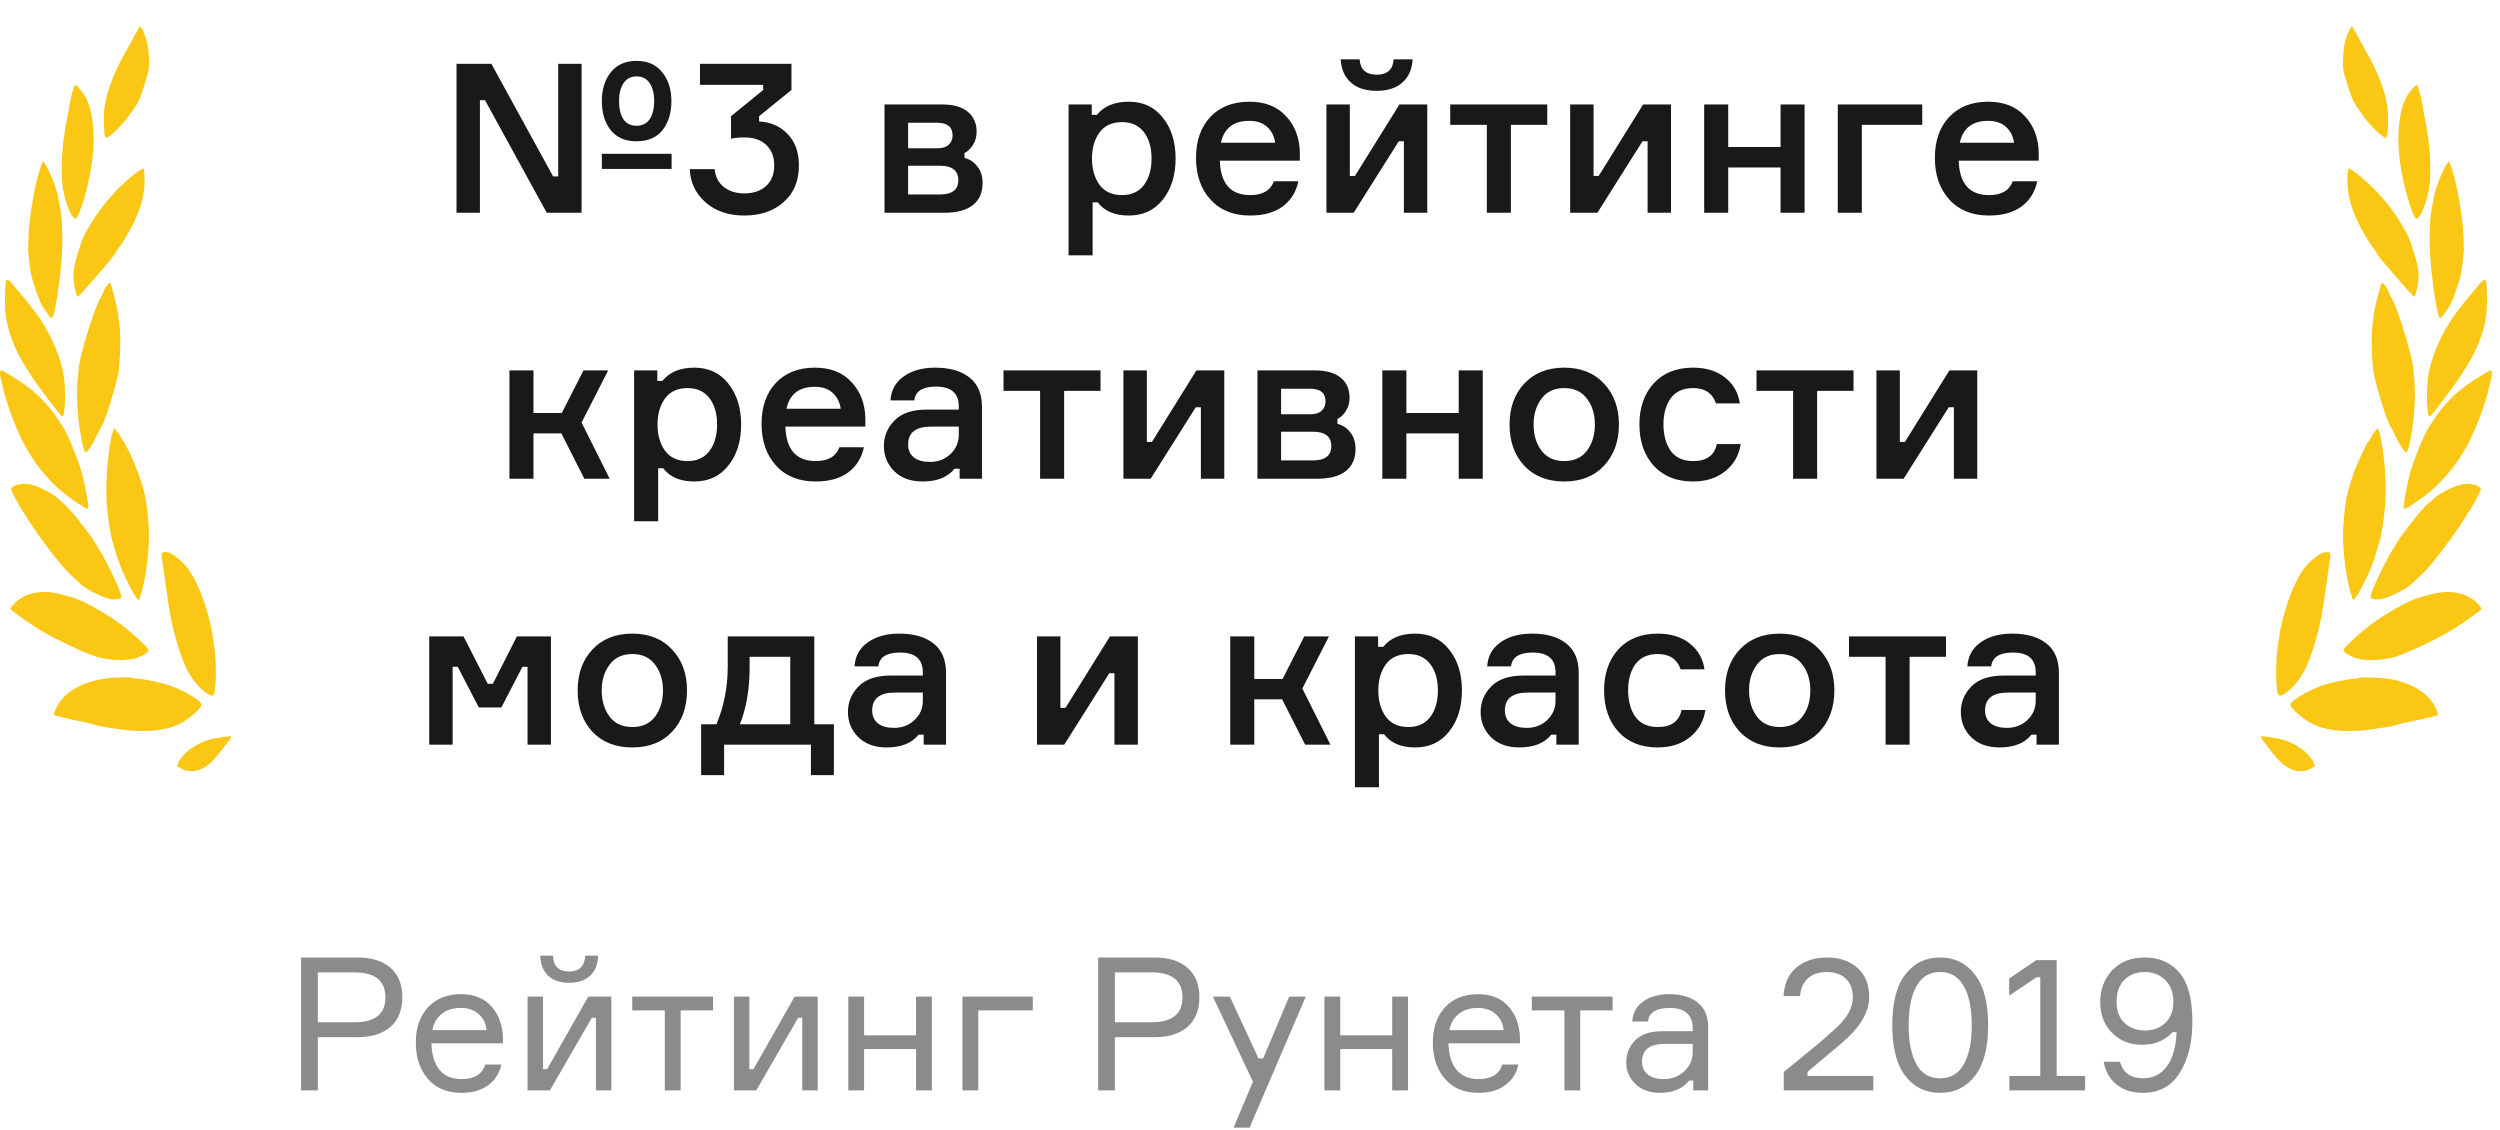<?xml version="1.0" encoding="UTF-8"?> <svg xmlns="http://www.w3.org/2000/svg" width="188" height="85" viewBox="0 0 188 85" fill="none"> <path d="M10.464 2.06C10.435 2.109 10.275 2.392 10.12 2.686C9.964 2.981 9.747 3.38 9.629 3.576C8.413 5.666 7.816 7.374 7.815 8.789C7.807 9.878 7.857 10.305 7.977 10.361C8.127 10.441 9.13 9.487 9.639 8.777C10.442 7.675 10.497 7.567 10.872 6.345C11.257 5.119 11.261 5.059 11.163 3.821C11.13 3.456 11.025 2.995 10.883 2.633C10.654 2.033 10.555 1.906 10.464 2.06Z" fill="#F9C714"></path> <path d="M5.654 6.386C5.567 6.435 5.309 7.344 5.237 7.838C5.203 8.091 5.115 8.588 5.041 8.947C4.697 10.586 4.563 12.387 4.681 13.75C4.767 14.812 5.272 16.258 5.618 16.43C5.739 16.486 5.775 16.44 5.966 15.983C6.438 14.825 6.908 12.753 7.007 11.348C7.148 9.452 6.838 7.748 6.216 6.963C5.844 6.502 5.707 6.357 5.654 6.386Z" fill="#F9C714"></path> <path d="M10.297 12.955C9.061 13.862 7.72 15.347 6.918 16.681C6.301 17.699 6.19 17.943 5.872 18.976C5.46 20.315 5.427 20.872 5.686 21.917C5.79 22.333 5.806 22.35 5.93 22.255C6.064 22.148 7.846 20.1 8.175 19.69C8.272 19.565 8.424 19.377 8.504 19.28C8.594 19.179 8.677 19.048 8.699 18.978C8.718 18.915 8.802 18.784 8.886 18.698C9.051 18.516 9.332 18.074 9.71 17.41C10.323 16.336 10.711 15.264 10.831 14.308C10.911 13.718 10.878 12.717 10.776 12.67C10.745 12.655 10.53 12.787 10.297 12.955Z" fill="#F9C714"></path> <path d="M3.228 12.154C3.126 12.204 2.692 13.757 2.543 14.618C2.341 15.724 2.2 16.724 2.175 17.232C2.13 17.99 2.105 18.731 2.121 18.891C2.192 19.721 2.222 19.977 2.319 20.533C2.441 21.2 3.033 22.857 3.246 23.109C3.307 23.192 3.452 23.404 3.571 23.584C3.877 24.051 3.972 24.024 4.092 23.444C4.399 22.047 4.691 19.47 4.687 18.187C4.689 17.991 4.687 17.667 4.683 17.468C4.682 17.047 4.648 16.449 4.608 16.179C4.444 15.063 4.316 14.51 4.088 13.839C3.818 13.067 3.327 12.093 3.228 12.154Z" fill="#F9C714"></path> <path d="M8.045 21.457C7.949 21.582 7.837 21.781 7.801 21.898C7.767 22.008 7.62 22.297 7.482 22.536C7.097 23.198 6.021 26.697 5.927 27.593C5.775 29.126 5.766 29.65 5.841 30.868C5.913 32.048 6.255 33.929 6.407 34C6.546 34.066 6.914 33.531 7.314 32.679C7.406 32.472 7.564 32.17 7.675 31.998C7.975 31.494 8.883 28.471 8.943 27.756C9.09 26.077 9.079 24.908 8.915 23.935C8.886 23.769 8.857 23.558 8.851 23.457C8.829 23.151 8.37 21.368 8.293 21.287C8.254 21.251 8.144 21.325 8.045 21.457Z" fill="#F9C714"></path> <path d="M0.485 21.078C0.394 21.161 0.344 22.338 0.39 23.201C0.462 24.642 1.063 26.295 2.053 27.79C2.265 28.113 2.471 28.434 2.51 28.497C2.824 28.985 4.537 31.24 4.632 31.285C4.74 31.336 4.765 31.302 4.812 31.029C4.899 30.488 4.916 29.842 4.863 28.93C4.782 27.45 4.154 25.766 3.05 24.029C2.795 23.632 1.843 22.414 1.359 21.865C1.195 21.69 0.996 21.443 0.92 21.336C0.756 21.116 0.564 21.008 0.485 21.078Z" fill="#F9C714"></path> <path d="M0.062 27.876C0.002 27.929 -0.02 28.214 0.021 28.314C0.033 28.346 0.079 28.529 0.121 28.719C0.473 30.452 1.435 32.911 2.254 34.164C2.386 34.369 2.545 34.605 2.598 34.693C2.651 34.78 2.747 34.915 2.815 35.001C2.886 35.079 3.059 35.294 3.211 35.482C3.975 36.441 4.769 37.136 5.927 37.895C6.58 38.318 6.593 38.324 6.636 38.183C6.684 38.027 6.406 36.48 6.165 35.588C5.896 34.602 5.021 32.471 4.733 32.112C4.692 32.057 4.594 31.903 4.513 31.767C4.306 31.427 3.783 30.698 3.621 30.541C3.544 30.461 3.354 30.255 3.19 30.079C2.745 29.593 2.038 29.019 1.328 28.569C0.191 27.856 0.124 27.816 0.062 27.876Z" fill="#F9C714"></path> <path d="M8.586 32.219C8.418 32.319 8.075 34.424 8.04 35.528C8.039 35.671 8.031 35.909 8.016 36.054C7.978 36.601 8.001 37.847 8.06 38.269C8.072 38.347 8.1 38.611 8.126 38.856C8.186 39.413 8.339 40.309 8.403 40.5C8.428 40.583 8.518 40.903 8.605 41.213C8.908 42.323 9.442 43.604 10.036 44.599C10.315 45.08 10.421 45.183 10.485 45.025C10.893 43.98 11.239 41.581 11.2 40.057C11.191 39.569 11.1 38.496 11.054 38.197C11.025 38.031 10.998 37.839 10.991 37.764C10.977 37.435 10.678 36.354 10.39 35.547C10.099 34.748 9.392 33.251 9.285 33.201C9.259 33.189 9.204 33.109 9.173 33.023C9.057 32.762 8.639 32.19 8.586 32.219Z" fill="#F9C714"></path> <path d="M2.551 36.499C2.12 36.368 1.664 36.342 1.506 36.429C1.445 36.463 1.37 36.473 1.332 36.455C1.23 36.407 0.88 36.628 0.834 36.777C0.805 36.87 1.491 38.151 1.801 38.583C1.842 38.638 1.946 38.795 2.021 38.928C2.102 39.065 2.21 39.232 2.265 39.312C2.321 39.392 2.501 39.655 2.664 39.902C3.019 40.445 4.204 42.014 4.543 42.397C4.677 42.55 4.861 42.753 4.946 42.855C5.037 42.96 5.246 43.175 5.417 43.327C5.585 43.487 5.881 43.751 6.066 43.927C6.57 44.388 8.056 45.095 8.505 45.072C9.003 45.056 9.057 45.045 9.117 44.921C9.191 44.776 8.644 43.489 7.91 42.105C7.754 41.809 7.615 41.555 7.602 41.549C7.583 41.54 7.447 41.324 7.295 41.064C7.003 40.551 6.958 40.485 6.344 39.677C5.656 38.754 5.038 38.052 4.723 37.805C4.641 37.74 4.464 37.585 4.322 37.456C4.002 37.153 3.069 36.652 2.551 36.499Z" fill="#F9C714"></path> <path d="M12.668 41.553C12.632 41.554 12.515 41.535 12.412 41.514C12.165 41.469 12.105 41.665 12.2 42.157C12.238 42.364 12.277 42.615 12.282 42.716C12.287 42.817 12.317 43.027 12.345 43.193C12.377 43.351 12.403 43.57 12.415 43.674C12.427 43.778 12.456 43.989 12.485 44.154C12.516 44.312 12.543 44.531 12.555 44.635C12.566 44.739 12.591 44.939 12.619 45.086C12.64 45.231 12.708 45.621 12.757 45.958C13 47.478 13.553 49.333 14.06 50.35C14.369 50.97 14.879 51.621 15.341 51.982C15.801 52.35 15.997 52.397 16.092 52.182C16.198 51.954 16.256 50.915 16.224 50.031C16.194 49.21 16.156 48.861 16.035 48.123C15.991 47.888 15.966 47.688 15.973 47.664C15.98 47.641 15.882 47.183 15.75 46.646C15.348 44.98 14.668 43.397 14.015 42.597C13.666 42.174 12.883 41.564 12.668 41.553Z" fill="#F9C714"></path> <path d="M5.466 44.936C5.245 44.877 4.856 44.775 4.597 44.698C3.045 44.274 1.674 44.607 0.901 45.588C0.821 45.684 0.775 45.788 0.795 45.815C0.865 45.92 1.916 46.673 2.739 47.203C3.946 47.993 6.771 49.32 7.585 49.478C8.889 49.741 9.942 49.689 10.665 49.32C11.149 49.064 11.235 48.952 11.081 48.745C10.876 48.443 9.881 47.555 9.117 46.972C8.017 46.142 6.217 45.136 5.466 44.936Z" fill="#F9C714"></path> <path d="M12.219 51.385C11.396 51.186 10.662 51.048 10.333 51.036C10.168 51.031 9.995 51.003 9.938 50.976C9.874 50.947 9.721 50.928 9.587 50.937C9.454 50.946 9.199 50.952 9.019 50.948C6.663 50.971 4.809 51.883 4.19 53.33C4.048 53.649 4.03 53.757 4.093 53.787C4.22 53.846 5.716 54.19 6.558 54.353C6.824 54.406 7.092 54.478 7.162 54.511C7.282 54.567 7.719 54.656 8.669 54.797C10.702 55.116 12.302 55.007 13.463 54.459C14.174 54.13 15.239 53.188 15.156 52.961C15.011 52.561 13.351 51.665 12.219 51.385Z" fill="#F9C714"></path> <path d="M16.891 55.406C16.641 55.441 16.274 55.502 16.074 55.542C14.866 55.791 13.724 56.58 13.401 57.396L13.31 57.622L13.689 57.827C14.18 58.093 14.774 58.049 15.362 57.716C15.836 57.446 16.331 56.899 17.328 55.54C17.468 55.346 17.427 55.336 16.891 55.406Z" fill="#F9C714"></path> <path d="M176.932 2.06C176.962 2.109 177.122 2.392 177.277 2.686C177.433 2.981 177.65 3.38 177.768 3.576C178.984 5.666 179.581 7.374 179.581 8.789C179.59 9.878 179.54 10.305 179.42 10.361C179.27 10.441 178.266 9.487 177.758 8.777C176.955 7.675 176.9 7.567 176.525 6.345C176.14 5.119 176.136 5.059 176.234 3.821C176.267 3.456 176.372 2.995 176.514 2.633C176.743 2.033 176.841 1.906 176.932 2.06Z" fill="#F9C714"></path> <path d="M181.742 6.386C181.83 6.435 182.088 7.344 182.16 7.838C182.194 8.091 182.282 8.588 182.356 8.947C182.7 10.586 182.833 12.387 182.716 13.75C182.629 14.812 182.124 16.258 181.778 16.43C181.658 16.486 181.622 16.44 181.431 15.983C180.959 14.825 180.488 12.753 180.39 11.348C180.249 9.452 180.559 7.748 181.18 6.963C181.553 6.502 181.69 6.357 181.742 6.386Z" fill="#F9C714"></path> <path d="M177.1 12.955C178.336 13.862 179.677 15.347 180.478 16.681C181.096 17.699 181.207 17.943 181.525 18.976C181.936 20.315 181.97 20.872 181.711 21.917C181.607 22.333 181.591 22.35 181.467 22.255C181.333 22.148 179.551 20.1 179.221 19.69C179.125 19.565 178.973 19.377 178.892 19.28C178.803 19.179 178.72 19.048 178.698 18.978C178.679 18.915 178.595 18.784 178.51 18.698C178.346 18.516 178.065 18.074 177.687 17.41C177.074 16.336 176.686 15.264 176.566 14.308C176.486 13.718 176.519 12.717 176.621 12.67C176.652 12.655 176.867 12.787 177.1 12.955Z" fill="#F9C714"></path> <path d="M184.168 12.154C184.271 12.204 184.705 13.757 184.854 14.618C185.056 15.724 185.197 16.724 185.222 17.232C185.267 17.99 185.292 18.731 185.276 18.891C185.205 19.721 185.175 19.977 185.077 20.533C184.956 21.2 184.364 22.857 184.151 23.109C184.09 23.192 183.945 23.404 183.826 23.584C183.52 24.051 183.425 24.024 183.305 23.444C182.998 22.047 182.706 19.47 182.71 18.187C182.708 17.991 182.71 17.667 182.714 17.468C182.715 17.047 182.749 16.449 182.789 16.179C182.953 15.063 183.08 14.51 183.309 13.839C183.579 13.067 184.07 12.093 184.168 12.154Z" fill="#F9C714"></path> <path d="M179.352 21.457C179.448 21.582 179.56 21.781 179.596 21.898C179.63 22.008 179.776 22.297 179.915 22.536C180.3 23.198 181.376 26.697 181.47 27.593C181.622 29.126 181.631 29.65 181.556 30.868C181.484 32.048 181.142 33.929 180.99 34C180.85 34.066 180.483 33.531 180.083 32.679C179.991 32.472 179.832 32.17 179.722 31.998C179.422 31.494 178.514 28.471 178.454 27.756C178.307 26.077 178.317 24.908 178.482 23.935C178.511 23.769 178.54 23.558 178.546 23.457C178.567 23.151 179.027 21.368 179.103 21.287C179.143 21.251 179.253 21.325 179.352 21.457Z" fill="#F9C714"></path> <path d="M186.912 21.078C187.003 21.161 187.053 22.338 187.007 23.201C186.935 24.642 186.334 26.295 185.344 27.79C185.132 28.113 184.926 28.434 184.887 28.497C184.573 28.985 182.86 31.24 182.765 31.285C182.657 31.336 182.632 31.302 182.585 31.029C182.498 30.488 182.481 29.842 182.534 28.93C182.615 27.45 183.243 25.766 184.347 24.029C184.602 23.632 185.554 22.414 186.038 21.865C186.201 21.69 186.401 21.443 186.477 21.336C186.641 21.116 186.833 21.008 186.912 21.078Z" fill="#F9C714"></path> <path d="M187.335 27.876C187.395 27.929 187.417 28.214 187.376 28.314C187.364 28.346 187.318 28.529 187.275 28.719C186.924 30.452 185.961 32.911 185.143 34.164C185.011 34.369 184.851 34.605 184.799 34.693C184.746 34.78 184.649 34.915 184.582 35.001C184.511 35.079 184.338 35.294 184.186 35.482C183.422 36.441 182.628 37.136 181.47 37.895C180.817 38.318 180.804 38.324 180.761 38.183C180.713 38.027 180.991 36.48 181.232 35.588C181.501 34.602 182.376 32.471 182.664 32.112C182.705 32.057 182.803 31.903 182.884 31.767C183.091 31.427 183.614 30.698 183.776 30.541C183.853 30.461 184.043 30.255 184.207 30.079C184.651 29.593 185.359 29.019 186.069 28.569C187.206 27.856 187.273 27.816 187.335 27.876Z" fill="#F9C714"></path> <path d="M178.811 32.219C178.979 32.319 179.322 34.424 179.357 35.528C179.358 35.671 179.366 35.909 179.381 36.054C179.419 36.601 179.396 37.847 179.337 38.269C179.325 38.347 179.297 38.611 179.271 38.856C179.21 39.413 179.058 40.309 178.994 40.5C178.969 40.583 178.879 40.903 178.792 41.213C178.489 42.323 177.954 43.604 177.361 44.599C177.082 45.08 176.976 45.183 176.912 45.025C176.504 43.98 176.158 41.581 176.197 40.057C176.206 39.569 176.297 38.496 176.343 38.197C176.372 38.031 176.399 37.839 176.405 37.764C176.42 37.435 176.719 36.354 177.007 35.547C177.298 34.748 178.005 33.251 178.112 33.201C178.138 33.189 178.193 33.109 178.224 33.023C178.34 32.762 178.758 32.19 178.811 32.219Z" fill="#F9C714"></path> <path d="M184.846 36.499C185.277 36.368 185.733 36.342 185.891 36.429C185.952 36.463 186.027 36.473 186.065 36.455C186.167 36.407 186.517 36.628 186.563 36.777C186.592 36.87 185.905 38.151 185.596 38.583C185.555 38.638 185.451 38.795 185.376 38.928C185.295 39.065 185.187 39.232 185.131 39.312C185.076 39.392 184.896 39.655 184.733 39.902C184.378 40.445 183.193 42.014 182.854 42.397C182.72 42.55 182.535 42.753 182.451 42.855C182.36 42.96 182.151 43.175 181.98 43.327C181.811 43.487 181.516 43.751 181.331 43.927C180.827 44.388 179.341 45.095 178.892 45.072C178.394 45.056 178.34 45.045 178.28 44.921C178.206 44.776 178.753 43.489 179.487 42.105C179.643 41.809 179.782 41.555 179.795 41.549C179.814 41.54 179.95 41.324 180.102 41.064C180.394 40.551 180.439 40.485 181.053 39.677C181.741 38.754 182.359 38.052 182.674 37.805C182.756 37.74 182.933 37.585 183.075 37.456C183.395 37.153 184.328 36.652 184.846 36.499Z" fill="#F9C714"></path> <path d="M174.728 41.553C174.765 41.554 174.882 41.535 174.985 41.514C175.232 41.469 175.292 41.665 175.197 42.157C175.159 42.364 175.12 42.615 175.115 42.716C175.11 42.817 175.08 43.027 175.052 43.193C175.02 43.351 174.993 43.57 174.982 43.674C174.97 43.778 174.941 43.989 174.912 44.154C174.881 44.312 174.854 44.531 174.842 44.635C174.831 44.739 174.805 44.939 174.778 45.086C174.757 45.231 174.689 45.621 174.64 45.958C174.397 47.478 173.844 49.333 173.337 50.35C173.028 50.97 172.517 51.621 172.055 51.982C171.596 52.35 171.4 52.397 171.305 52.182C171.199 51.954 171.14 50.915 171.173 50.031C171.203 49.21 171.241 48.861 171.362 48.123C171.406 47.888 171.431 47.688 171.424 47.664C171.417 47.641 171.515 47.183 171.647 46.646C172.048 44.98 172.729 43.397 173.382 42.597C173.73 42.174 174.514 41.564 174.728 41.553Z" fill="#F9C714"></path> <path d="M181.931 44.936C182.152 44.877 182.541 44.775 182.8 44.698C184.352 44.274 185.723 44.607 186.496 45.588C186.576 45.684 186.622 45.788 186.602 45.815C186.532 45.92 185.481 46.673 184.658 47.203C183.451 47.993 180.625 49.32 179.811 49.478C178.508 49.741 177.455 49.689 176.732 49.32C176.248 49.064 176.162 48.952 176.316 48.745C176.521 48.443 177.516 47.555 178.28 46.972C179.38 46.142 181.18 45.136 181.931 44.936Z" fill="#F9C714"></path> <path d="M175.178 51.385C176.001 51.186 176.734 51.048 177.064 51.036C177.229 51.031 177.402 51.003 177.459 50.976C177.522 50.947 177.676 50.928 177.81 50.937C177.943 50.946 178.198 50.952 178.378 50.948C180.734 50.971 182.588 51.883 183.207 53.33C183.348 53.649 183.367 53.757 183.304 53.787C183.177 53.846 181.681 54.19 180.839 54.353C180.573 54.406 180.305 54.478 180.235 54.511C180.115 54.567 179.678 54.656 178.728 54.797C176.695 55.116 175.095 55.007 173.934 54.459C173.223 54.13 172.158 53.188 172.24 52.961C172.386 52.561 174.046 51.665 175.178 51.385Z" fill="#F9C714"></path> <path d="M170.506 55.406C170.756 55.441 171.122 55.502 171.323 55.542C172.531 55.791 173.672 56.58 173.996 57.396L174.087 57.622L173.708 57.827C173.217 58.093 172.623 58.049 172.035 57.716C171.561 57.446 171.066 56.899 170.068 55.54C169.929 55.346 169.969 55.336 170.506 55.406Z" fill="#F9C714"></path> <path opacity="0.5" d="M22.641 72.004H26.869C27.952 72.004 28.787 72.265 29.375 72.788C29.963 73.311 30.257 74.043 30.257 74.986C30.257 75.938 29.963 76.68 29.375 77.212C28.787 77.735 27.952 77.996 26.869 77.996H23.901V82H22.641V72.004ZM23.901 76.876H26.659C28.209 76.876 28.983 76.251 28.983 75C28.983 73.749 28.209 73.124 26.659 73.124H23.901V76.876ZM37.821 78.052V78.458H32.445C32.463 79.307 32.664 79.97 33.047 80.446C33.429 80.913 33.98 81.146 34.699 81.146C35.669 81.146 36.267 80.782 36.491 80.054H37.695C37.573 80.689 37.251 81.202 36.729 81.594C36.215 81.986 35.539 82.182 34.699 82.182C33.625 82.182 32.785 81.832 32.179 81.132C31.572 80.432 31.269 79.522 31.269 78.402C31.269 77.301 31.572 76.419 32.179 75.756C32.785 75.093 33.616 74.762 34.671 74.762C35.669 74.762 36.439 75.079 36.981 75.714C37.522 76.339 37.802 77.119 37.821 78.052ZM34.643 75.798C34.036 75.798 33.551 75.957 33.187 76.274C32.823 76.582 32.599 76.979 32.515 77.464H36.589C36.551 76.988 36.36 76.591 36.015 76.274C35.669 75.957 35.212 75.798 34.643 75.798ZM41.353 82H39.673V74.944H40.835V80.404H41.143L44.237 74.944H45.973V82H44.811V76.54H44.503L41.353 82ZM44.013 71.864H44.979C44.961 72.517 44.76 73.021 44.377 73.376C43.995 73.731 43.467 73.908 42.795 73.908C42.133 73.908 41.61 73.731 41.227 73.376C40.845 73.021 40.644 72.517 40.625 71.864H41.591C41.61 72.657 42.011 73.054 42.795 73.054C43.561 73.054 43.967 72.657 44.013 71.864ZM47.545 75.98V74.944H53.621V75.98H51.185V82H49.995V75.98H47.545ZM56.871 82H55.191V74.944H56.353V80.404H56.661L59.755 74.944H61.491V82H60.329V76.54H60.021L56.871 82ZM70.077 82H68.887V78.892H64.981V82H63.791V74.944H64.981V77.856H68.887V74.944H70.077V82ZM72.376 82V74.944H77.668V75.98H73.567V82H72.376ZM82.579 72.004H86.807C87.889 72.004 88.725 72.265 89.313 72.788C89.901 73.311 90.195 74.043 90.195 74.986C90.195 75.938 89.901 76.68 89.313 77.212C88.725 77.735 87.889 77.996 86.807 77.996H83.839V82H82.579V72.004ZM83.839 76.876H86.597C88.146 76.876 88.921 76.251 88.921 75C88.921 73.749 88.146 73.124 86.597 73.124H83.839V76.876ZM93.968 84.8H92.764L94.22 81.342L91.21 74.944H92.484L94.64 79.592H94.99L96.95 74.944H98.196L93.968 84.8ZM105.883 82H104.693V78.892H100.787V82H99.597V74.944H100.787V77.856H104.693V74.944H105.883V82ZM114.301 78.052V78.458H108.925C108.944 79.307 109.144 79.97 109.527 80.446C109.91 80.913 110.46 81.146 111.179 81.146C112.15 81.146 112.747 80.782 112.971 80.054H114.175C114.054 80.689 113.732 81.202 113.209 81.594C112.696 81.986 112.019 82.182 111.179 82.182C110.106 82.182 109.266 81.832 108.659 81.132C108.052 80.432 107.749 79.522 107.749 78.402C107.749 77.301 108.052 76.419 108.659 75.756C109.266 75.093 110.096 74.762 111.151 74.762C112.15 74.762 112.92 75.079 113.461 75.714C114.002 76.339 114.282 77.119 114.301 78.052ZM111.123 75.798C110.516 75.798 110.031 75.957 109.667 76.274C109.303 76.582 109.079 76.979 108.995 77.464H113.069C113.032 76.988 112.84 76.591 112.495 76.274C112.15 75.957 111.692 75.798 111.123 75.798ZM115.193 75.98V74.944H121.269V75.98H118.833V82H117.643V75.98H115.193ZM127.333 82V81.258H127.025C126.54 81.874 125.807 82.182 124.827 82.182C124.053 82.182 123.437 81.958 122.979 81.51C122.522 81.062 122.293 80.521 122.293 79.886C122.293 79.242 122.517 78.691 122.965 78.234C123.413 77.777 124.09 77.548 124.995 77.548H127.291V77.268C127.291 76.82 127.151 76.465 126.871 76.204C126.591 75.933 126.157 75.798 125.569 75.798C124.543 75.798 123.997 76.139 123.931 76.82H122.741C122.788 76.176 123.063 75.672 123.567 75.308C124.081 74.944 124.739 74.762 125.541 74.762C126.447 74.762 127.156 74.972 127.669 75.392C128.192 75.812 128.453 76.414 128.453 77.198V82H127.333ZM125.121 81.146C125.709 81.146 126.218 80.955 126.647 80.572C127.077 80.18 127.291 79.704 127.291 79.144V78.5H125.177C124.048 78.5 123.483 78.948 123.483 79.844C123.483 80.245 123.623 80.563 123.903 80.796C124.193 81.029 124.599 81.146 125.121 81.146ZM135.355 74.902H134.123C134.179 73.959 134.506 73.241 135.103 72.746C135.71 72.251 136.47 72.004 137.385 72.004C138.337 72.004 139.102 72.265 139.681 72.788C140.269 73.301 140.563 74.034 140.563 74.986C140.563 76.143 139.84 77.324 138.393 78.528L135.929 80.6V80.908H140.871V82H134.137V80.614L135.579 79.438C136.475 78.719 137.217 78.089 137.805 77.548C138.029 77.352 138.206 77.184 138.337 77.044C138.477 76.904 138.631 76.722 138.799 76.498C138.976 76.265 139.107 76.022 139.191 75.77C139.284 75.518 139.331 75.257 139.331 74.986C139.331 74.379 139.154 73.913 138.799 73.586C138.444 73.259 137.964 73.096 137.357 73.096C136.788 73.096 136.326 73.25 135.971 73.558C135.626 73.857 135.42 74.305 135.355 74.902ZM143.279 73.278C143.933 72.429 144.805 72.004 145.897 72.004C146.989 72.004 147.862 72.433 148.515 73.292C149.178 74.141 149.509 75.411 149.509 77.1C149.509 78.789 149.178 80.059 148.515 80.908C147.862 81.757 146.989 82.182 145.897 82.182C144.805 82.182 143.933 81.757 143.279 80.908C142.626 80.059 142.299 78.789 142.299 77.1C142.299 75.401 142.626 74.127 143.279 73.278ZM144.119 80.04C144.511 80.74 145.104 81.09 145.897 81.09C146.691 81.09 147.283 80.74 147.675 80.04C148.077 79.331 148.277 78.351 148.277 77.1C148.277 75.84 148.077 74.86 147.675 74.16C147.283 73.451 146.691 73.096 145.897 73.096C145.104 73.096 144.511 73.451 144.119 74.16C143.727 74.86 143.531 75.84 143.531 77.1C143.531 78.351 143.727 79.331 144.119 80.04ZM151.105 82V80.908H153.429V73.488H153.149L151.091 74.874V73.586L153.135 72.2H154.661V80.908H156.803V82H151.105ZM161.072 78.57C160.176 78.57 159.429 78.271 158.832 77.674C158.235 77.067 157.936 76.302 157.936 75.378C157.936 74.417 158.235 73.614 158.832 72.97C159.439 72.326 160.251 72.004 161.268 72.004C162.379 72.004 163.256 72.387 163.9 73.152C164.544 73.917 164.866 75.14 164.866 76.82C164.866 78.397 164.549 79.685 163.914 80.684C163.289 81.683 162.365 82.182 161.142 82.182C160.33 82.182 159.663 81.967 159.14 81.538C158.627 81.099 158.314 80.535 158.202 79.844H159.42C159.663 80.675 160.237 81.09 161.142 81.09C161.917 81.09 162.523 80.782 162.962 80.166C163.401 79.55 163.639 78.701 163.676 77.618H163.368C163.163 77.87 162.859 78.094 162.458 78.29C162.066 78.477 161.604 78.57 161.072 78.57ZM162.822 73.698C162.411 73.297 161.898 73.096 161.282 73.096C160.666 73.096 160.157 73.292 159.756 73.684C159.364 74.076 159.168 74.622 159.168 75.322C159.168 76.022 159.369 76.559 159.77 76.932C160.171 77.305 160.685 77.492 161.31 77.492C161.926 77.492 162.435 77.301 162.836 76.918C163.237 76.535 163.438 76.008 163.438 75.336C163.438 74.645 163.233 74.099 162.822 73.698Z" fill="#18191B"></path> <path d="M41.977 4.8H43.737V16H41.114L36.474 7.536H36.09V16H34.33V4.8H36.953L41.593 13.264H41.977V4.8ZM50.505 12.704H45.258V11.568H50.505V12.704ZM47.865 4.576C48.708 4.576 49.353 4.864 49.801 5.44C50.26 6.005 50.489 6.725 50.489 7.6C50.489 8.496 50.266 9.227 49.818 9.792C49.37 10.347 48.719 10.624 47.865 10.624C47.023 10.624 46.377 10.347 45.929 9.792C45.481 9.227 45.258 8.496 45.258 7.6C45.258 6.725 45.481 6.005 45.929 5.44C46.388 4.864 47.033 4.576 47.865 4.576ZM46.873 8.96C47.097 9.291 47.428 9.456 47.865 9.456C48.303 9.456 48.633 9.291 48.858 8.96C49.081 8.619 49.194 8.165 49.194 7.6C49.194 7.035 49.081 6.587 48.858 6.256C48.633 5.915 48.303 5.744 47.865 5.744C47.439 5.744 47.114 5.915 46.889 6.256C46.666 6.587 46.553 7.035 46.553 7.6C46.553 8.165 46.66 8.619 46.873 8.96ZM52.638 4.8H59.518V6.768L57.086 8.736V9.136C57.961 9.179 58.675 9.493 59.23 10.08C59.795 10.656 60.078 11.445 60.078 12.448C60.078 13.611 59.694 14.528 58.926 15.2C58.169 15.872 57.182 16.208 55.966 16.208C54.782 16.208 53.811 15.877 53.054 15.216C52.307 14.555 51.913 13.723 51.87 12.72H53.742C53.795 13.285 54.025 13.733 54.43 14.064C54.846 14.384 55.358 14.544 55.966 14.544C56.659 14.544 57.209 14.357 57.614 13.984C58.019 13.611 58.222 13.099 58.222 12.448C58.222 11.797 58.025 11.285 57.63 10.912C57.246 10.528 56.697 10.336 55.982 10.336C55.587 10.336 55.251 10.368 54.974 10.432V8.736L57.39 6.768V6.384H52.638V4.8ZM72.53 11.504V11.872C72.935 11.979 73.26 12.197 73.506 12.528C73.762 12.848 73.89 13.259 73.89 13.76C73.89 14.496 73.639 15.056 73.138 15.44C72.647 15.813 71.938 16 71.01 16H66.514V7.856H70.866C71.687 7.856 72.322 8.037 72.77 8.4C73.218 8.763 73.442 9.269 73.442 9.92C73.442 10.283 73.351 10.608 73.17 10.896C72.999 11.173 72.786 11.376 72.53 11.504ZM68.29 14.624H70.674C71.602 14.624 72.066 14.267 72.066 13.552C72.066 12.827 71.602 12.464 70.674 12.464H68.29V14.624ZM68.29 9.232V11.152H70.482C70.876 11.152 71.164 11.061 71.346 10.88C71.538 10.699 71.634 10.469 71.634 10.192C71.634 9.552 71.25 9.232 70.482 9.232H68.29ZM84.373 9.184C83.627 9.184 83.061 9.445 82.677 9.968C82.304 10.491 82.117 11.141 82.117 11.92C82.117 12.709 82.304 13.365 82.677 13.888C83.061 14.411 83.627 14.672 84.373 14.672C85.088 14.672 85.637 14.421 86.021 13.92C86.405 13.408 86.597 12.741 86.597 11.92C86.597 11.099 86.405 10.437 86.021 9.936C85.637 9.435 85.088 9.184 84.373 9.184ZM80.357 7.856H82.101V8.64H82.485C83.019 7.979 83.819 7.648 84.885 7.648C85.963 7.648 86.816 8.048 87.445 8.848C88.085 9.648 88.405 10.672 88.405 11.92C88.405 13.179 88.085 14.208 87.445 15.008C86.816 15.808 85.963 16.208 84.885 16.208C83.829 16.208 83.051 15.877 82.549 15.216H82.165V19.2H80.357V7.856ZM97.748 11.472V12.08H91.732C91.785 13.808 92.548 14.672 94.02 14.672C94.948 14.672 95.54 14.325 95.796 13.632H97.636C97.476 14.421 97.087 15.051 96.468 15.52C95.849 15.979 95.028 16.208 94.004 16.208C92.745 16.208 91.753 15.808 91.028 15.008C90.302 14.208 89.94 13.163 89.94 11.872C89.94 10.592 90.297 9.568 91.012 8.8C91.737 8.032 92.719 7.648 93.956 7.648C95.129 7.648 96.046 8.011 96.708 8.736C97.38 9.451 97.727 10.363 97.748 11.472ZM93.94 9.088C92.766 9.088 92.057 9.637 91.812 10.736H95.892C95.828 10.256 95.63 9.861 95.3 9.552C94.969 9.243 94.516 9.088 93.94 9.088ZM101.796 16H99.748V7.856H101.508V13.232H101.892L105.236 7.856H107.332V16H105.572V10.624H105.188L101.796 16ZM104.804 4.464H106.228C106.185 5.211 105.929 5.792 105.46 6.208C104.991 6.624 104.345 6.832 103.524 6.832C102.703 6.832 102.057 6.624 101.588 6.208C101.119 5.792 100.863 5.211 100.82 4.464H102.244C102.297 5.232 102.724 5.616 103.524 5.616C104.324 5.616 104.751 5.232 104.804 4.464ZM109.058 9.392V7.856H116.354V9.392H113.618V16H111.81V9.392H109.058ZM120.124 16H118.076V7.856H119.836V13.232H120.22L123.564 7.856H125.66V16H123.9V10.624H123.516L120.124 16ZM135.706 16H133.898V12.592H129.962V16H128.154V7.856H129.962V11.056H133.898V7.856H135.706V16ZM138.201 16V7.856H144.553V9.392H140.009V16H138.201ZM153.31 11.472V12.08H147.294C147.348 13.808 148.11 14.672 149.582 14.672C150.51 14.672 151.102 14.325 151.358 13.632H153.198C153.038 14.421 152.649 15.051 152.03 15.52C151.412 15.979 150.59 16.208 149.566 16.208C148.308 16.208 147.316 15.808 146.59 15.008C145.865 14.208 145.502 13.163 145.502 11.872C145.502 10.592 145.86 9.568 146.574 8.8C147.3 8.032 148.281 7.648 149.518 7.648C150.692 7.648 151.609 8.011 152.27 8.736C152.942 9.451 153.289 10.363 153.31 11.472ZM149.502 9.088C148.329 9.088 147.62 9.637 147.374 10.736H151.454C151.39 10.256 151.193 9.861 150.862 9.552C150.532 9.243 150.078 9.088 149.502 9.088ZM43.943 36L42.215 32.592H40.118V36H38.31V27.856H40.118V31.056H42.246L43.879 27.856H45.734L43.734 31.776L45.846 36H43.943ZM51.702 29.184C50.955 29.184 50.389 29.445 50.005 29.968C49.632 30.491 49.446 31.141 49.446 31.92C49.446 32.709 49.632 33.365 50.005 33.888C50.389 34.411 50.955 34.672 51.702 34.672C52.416 34.672 52.965 34.421 53.349 33.92C53.733 33.408 53.925 32.741 53.925 31.92C53.925 31.099 53.733 30.437 53.349 29.936C52.965 29.435 52.416 29.184 51.702 29.184ZM47.685 27.856H49.429V28.64H49.813C50.347 27.979 51.147 27.648 52.214 27.648C53.291 27.648 54.144 28.048 54.773 28.848C55.413 29.648 55.733 30.672 55.733 31.92C55.733 33.179 55.413 34.208 54.773 35.008C54.144 35.808 53.291 36.208 52.214 36.208C51.157 36.208 50.379 35.877 49.877 35.216H49.493V39.2H47.685V27.856ZM65.076 31.472V32.08H59.06C59.113 33.808 59.876 34.672 61.348 34.672C62.276 34.672 62.868 34.325 63.124 33.632H64.964C64.804 34.421 64.415 35.051 63.796 35.52C63.177 35.979 62.356 36.208 61.332 36.208C60.073 36.208 59.081 35.808 58.356 35.008C57.631 34.208 57.268 33.163 57.268 31.872C57.268 30.592 57.625 29.568 58.34 28.8C59.065 28.032 60.047 27.648 61.284 27.648C62.457 27.648 63.375 28.011 64.036 28.736C64.708 29.451 65.055 30.363 65.076 31.472ZM61.268 29.088C60.095 29.088 59.385 29.637 59.14 30.736H63.22C63.156 30.256 62.959 29.861 62.628 29.552C62.297 29.243 61.844 29.088 61.268 29.088ZM72.164 36V35.248H71.78C71.268 35.888 70.468 36.208 69.38 36.208C68.484 36.208 67.775 35.952 67.252 35.44C66.73 34.917 66.468 34.283 66.468 33.536C66.468 32.8 66.735 32.16 67.268 31.616C67.802 31.072 68.612 30.8 69.7 30.8H72.1V30.56C72.1 29.568 71.529 29.072 70.388 29.072C69.375 29.072 68.831 29.419 68.756 30.112H66.964C67.007 29.355 67.332 28.757 67.94 28.32C68.559 27.872 69.353 27.648 70.324 27.648C71.423 27.648 72.281 27.893 72.9 28.384C73.529 28.875 73.844 29.611 73.844 30.592V36H72.164ZM69.94 34.736C70.548 34.736 71.06 34.539 71.476 34.144C71.892 33.749 72.1 33.269 72.1 32.704V32.08H70.02C68.868 32.08 68.292 32.528 68.292 33.424C68.292 33.84 68.436 34.165 68.724 34.4C69.012 34.624 69.418 34.736 69.94 34.736ZM75.464 29.392V27.856H82.76V29.392H80.024V36H78.216V29.392H75.464ZM86.53 36H84.482V27.856H86.242V33.232H86.626L89.97 27.856H92.066V36H90.306V30.624H89.922L86.53 36ZM100.577 31.504V31.872C100.982 31.979 101.307 32.197 101.553 32.528C101.809 32.848 101.937 33.259 101.937 33.76C101.937 34.496 101.686 35.056 101.185 35.44C100.694 35.813 99.984 36 99.056 36H94.561V27.856H98.912C99.734 27.856 100.369 28.037 100.817 28.4C101.265 28.763 101.489 29.269 101.489 29.92C101.489 30.283 101.398 30.608 101.217 30.896C101.046 31.173 100.833 31.376 100.577 31.504ZM96.337 34.624H98.721C99.648 34.624 100.113 34.267 100.113 33.552C100.113 32.827 99.648 32.464 98.721 32.464H96.337V34.624ZM96.337 29.232V31.152H98.528C98.923 31.152 99.211 31.061 99.392 30.88C99.585 30.699 99.68 30.469 99.68 30.192C99.68 29.552 99.296 29.232 98.528 29.232H96.337ZM111.503 36H109.695V32.592H105.759V36H103.951V27.856H105.759V31.056H109.695V27.856H111.503V36ZM114.622 28.848C115.369 28.048 116.371 27.648 117.63 27.648C118.889 27.648 119.886 28.048 120.622 28.848C121.369 29.637 121.742 30.661 121.742 31.92C121.742 33.189 121.369 34.224 120.622 35.024C119.886 35.813 118.889 36.208 117.63 36.208C116.371 36.208 115.369 35.813 114.622 35.024C113.886 34.224 113.518 33.189 113.518 31.92C113.518 30.661 113.886 29.637 114.622 28.848ZM115.918 33.888C116.313 34.411 116.883 34.672 117.63 34.672C118.377 34.672 118.947 34.411 119.342 33.888C119.737 33.355 119.934 32.699 119.934 31.92C119.934 31.152 119.737 30.507 119.342 29.984C118.947 29.451 118.377 29.184 117.63 29.184C116.883 29.184 116.313 29.451 115.918 29.984C115.523 30.507 115.326 31.152 115.326 31.92C115.326 32.699 115.523 33.355 115.918 33.888ZM129.108 33.392H130.9C130.772 34.245 130.382 34.928 129.732 35.44C129.092 35.952 128.286 36.208 127.316 36.208C126.068 36.208 125.081 35.813 124.356 35.024C123.641 34.224 123.284 33.189 123.284 31.92C123.284 30.651 123.641 29.621 124.356 28.832C125.081 28.043 126.068 27.648 127.316 27.648C128.297 27.648 129.097 27.893 129.716 28.384C130.345 28.875 130.718 29.525 130.836 30.336H129.044C128.777 29.568 128.206 29.184 127.332 29.184C126.574 29.184 126.009 29.44 125.636 29.952C125.273 30.464 125.092 31.115 125.092 31.904C125.092 32.715 125.273 33.381 125.636 33.904C126.009 34.416 126.574 34.672 127.332 34.672C128.334 34.672 128.926 34.245 129.108 33.392ZM132.089 29.392V27.856H139.385V29.392H136.649V36H134.841V29.392H132.089ZM143.155 36H141.107V27.856H142.867V33.232H143.251L146.595 27.856H148.691V36H146.931V30.624H146.547L143.155 36ZM32.279 56V47.856H34.855L36.679 51.424H37.063L38.871 47.856H41.431V56H39.671V50.144H39.287L37.703 53.2H36.007L34.423 50.144H34.039V56H32.279ZM44.544 48.848C45.291 48.048 46.293 47.648 47.552 47.648C48.81 47.648 49.808 48.048 50.544 48.848C51.291 49.637 51.664 50.661 51.664 51.92C51.664 53.189 51.291 54.224 50.544 55.024C49.808 55.813 48.81 56.208 47.552 56.208C46.293 56.208 45.291 55.813 44.544 55.024C43.808 54.224 43.44 53.189 43.44 51.92C43.44 50.661 43.808 49.637 44.544 48.848ZM45.84 53.888C46.234 54.411 46.805 54.672 47.552 54.672C48.298 54.672 48.869 54.411 49.264 53.888C49.658 53.355 49.856 52.699 49.856 51.92C49.856 51.152 49.658 50.507 49.264 49.984C48.869 49.451 48.298 49.184 47.552 49.184C46.805 49.184 46.234 49.451 45.84 49.984C45.445 50.507 45.248 51.152 45.248 51.92C45.248 52.699 45.445 53.355 45.84 53.888ZM61.237 54.464H62.709V58.288H60.981V56H54.453V58.288H52.725V54.464H53.877C54.443 53.109 54.725 51.669 54.725 50.144V47.856H61.237V54.464ZM59.429 54.464V49.392H56.373V50.16C56.373 51.813 56.128 53.248 55.638 54.464H59.429ZM69.461 56V55.248H69.077C68.565 55.888 67.765 56.208 66.677 56.208C65.781 56.208 65.072 55.952 64.549 55.44C64.026 54.917 63.765 54.283 63.765 53.536C63.765 52.8 64.032 52.16 64.565 51.616C65.098 51.072 65.909 50.8 66.997 50.8H69.397V50.56C69.397 49.568 68.826 49.072 67.685 49.072C66.672 49.072 66.128 49.419 66.053 50.112H64.261C64.304 49.355 64.629 48.757 65.237 48.32C65.856 47.872 66.65 47.648 67.621 47.648C68.72 47.648 69.578 47.893 70.197 48.384C70.826 48.875 71.141 49.611 71.141 50.592V56H69.461ZM67.237 54.736C67.845 54.736 68.357 54.539 68.773 54.144C69.189 53.749 69.397 53.269 69.397 52.704V52.08H67.317C66.165 52.08 65.589 52.528 65.589 53.424C65.589 53.84 65.733 54.165 66.021 54.4C66.309 54.624 66.714 54.736 67.237 54.736ZM80.03 56H77.982V47.856H79.742V53.232H80.126L83.47 47.856H85.566V56H83.806V50.624H83.422L80.03 56ZM98.146 56L96.418 52.592H94.322V56H92.514V47.856H94.322V51.056H96.45L98.082 47.856H99.938L97.938 51.776L100.05 56H98.146ZM105.905 49.184C105.158 49.184 104.593 49.445 104.209 49.968C103.835 50.491 103.649 51.141 103.649 51.92C103.649 52.709 103.835 53.365 104.209 53.888C104.593 54.411 105.158 54.672 105.905 54.672C106.619 54.672 107.169 54.421 107.553 53.92C107.937 53.408 108.129 52.741 108.129 51.92C108.129 51.099 107.937 50.437 107.553 49.936C107.169 49.435 106.619 49.184 105.905 49.184ZM101.889 47.856H103.633V48.64H104.017C104.55 47.979 105.35 47.648 106.417 47.648C107.494 47.648 108.347 48.048 108.977 48.848C109.617 49.648 109.937 50.672 109.937 51.92C109.937 53.179 109.617 54.208 108.977 55.008C108.347 55.808 107.494 56.208 106.417 56.208C105.361 56.208 104.582 55.877 104.081 55.216H103.697V59.2H101.889V47.856ZM117.039 56V55.248H116.655C116.143 55.888 115.343 56.208 114.255 56.208C113.359 56.208 112.65 55.952 112.127 55.44C111.604 54.917 111.343 54.283 111.343 53.536C111.343 52.8 111.61 52.16 112.143 51.616C112.676 51.072 113.487 50.8 114.575 50.8H116.975V50.56C116.975 49.568 116.404 49.072 115.263 49.072C114.25 49.072 113.706 49.419 113.631 50.112H111.839C111.882 49.355 112.207 48.757 112.815 48.32C113.434 47.872 114.228 47.648 115.199 47.648C116.298 47.648 117.156 47.893 117.775 48.384C118.404 48.875 118.719 49.611 118.719 50.592V56H117.039ZM114.815 54.736C115.423 54.736 115.935 54.539 116.351 54.144C116.767 53.749 116.975 53.269 116.975 52.704V52.08H114.895C113.743 52.08 113.167 52.528 113.167 53.424C113.167 53.84 113.311 54.165 113.599 54.4C113.887 54.624 114.292 54.736 114.815 54.736ZM126.451 53.392H128.243C128.115 54.245 127.726 54.928 127.075 55.44C126.435 55.952 125.63 56.208 124.659 56.208C123.411 56.208 122.425 55.813 121.699 55.024C120.985 54.224 120.627 53.189 120.627 51.92C120.627 50.651 120.985 49.621 121.699 48.832C122.425 48.043 123.411 47.648 124.659 47.648C125.641 47.648 126.441 47.893 127.059 48.384C127.689 48.875 128.062 49.525 128.179 50.336H126.387C126.121 49.568 125.55 49.184 124.675 49.184C123.918 49.184 123.353 49.44 122.979 49.952C122.617 50.464 122.435 51.115 122.435 51.904C122.435 52.715 122.617 53.381 122.979 53.904C123.353 54.416 123.918 54.672 124.675 54.672C125.678 54.672 126.27 54.245 126.451 53.392ZM130.825 48.848C131.572 48.048 132.574 47.648 133.833 47.648C135.092 47.648 136.089 48.048 136.825 48.848C137.572 49.637 137.945 50.661 137.945 51.92C137.945 53.189 137.572 54.224 136.825 55.024C136.089 55.813 135.092 56.208 133.833 56.208C132.574 56.208 131.572 55.813 130.825 55.024C130.089 54.224 129.721 53.189 129.721 51.92C129.721 50.661 130.089 49.637 130.825 48.848ZM132.121 53.888C132.516 54.411 133.086 54.672 133.833 54.672C134.58 54.672 135.15 54.411 135.545 53.888C135.94 53.355 136.137 52.699 136.137 51.92C136.137 51.152 135.94 50.507 135.545 49.984C135.15 49.451 134.58 49.184 133.833 49.184C133.086 49.184 132.516 49.451 132.121 49.984C131.726 50.507 131.529 51.152 131.529 51.92C131.529 52.699 131.726 53.355 132.121 53.888ZM139.043 49.392V47.856H146.339V49.392H143.603V56H141.795V49.392H139.043ZM153.149 56V55.248H152.765C152.253 55.888 151.453 56.208 150.365 56.208C149.469 56.208 148.759 55.952 148.237 55.44C147.714 54.917 147.453 54.283 147.453 53.536C147.453 52.8 147.719 52.16 148.253 51.616C148.786 51.072 149.597 50.8 150.685 50.8H153.085V50.56C153.085 49.568 152.514 49.072 151.373 49.072C150.359 49.072 149.815 49.419 149.741 50.112H147.949C147.991 49.355 148.317 48.757 148.924 48.32C149.543 47.872 150.338 47.648 151.309 47.648C152.407 47.648 153.266 47.893 153.885 48.384C154.514 48.875 154.829 49.611 154.829 50.592V56H153.149ZM150.924 54.736C151.533 54.736 152.045 54.539 152.461 54.144C152.877 53.749 153.085 53.269 153.085 52.704V52.08H151.005C149.853 52.08 149.277 52.528 149.277 53.424C149.277 53.84 149.421 54.165 149.709 54.4C149.997 54.624 150.402 54.736 150.924 54.736Z" fill="#18191B"></path> </svg> 